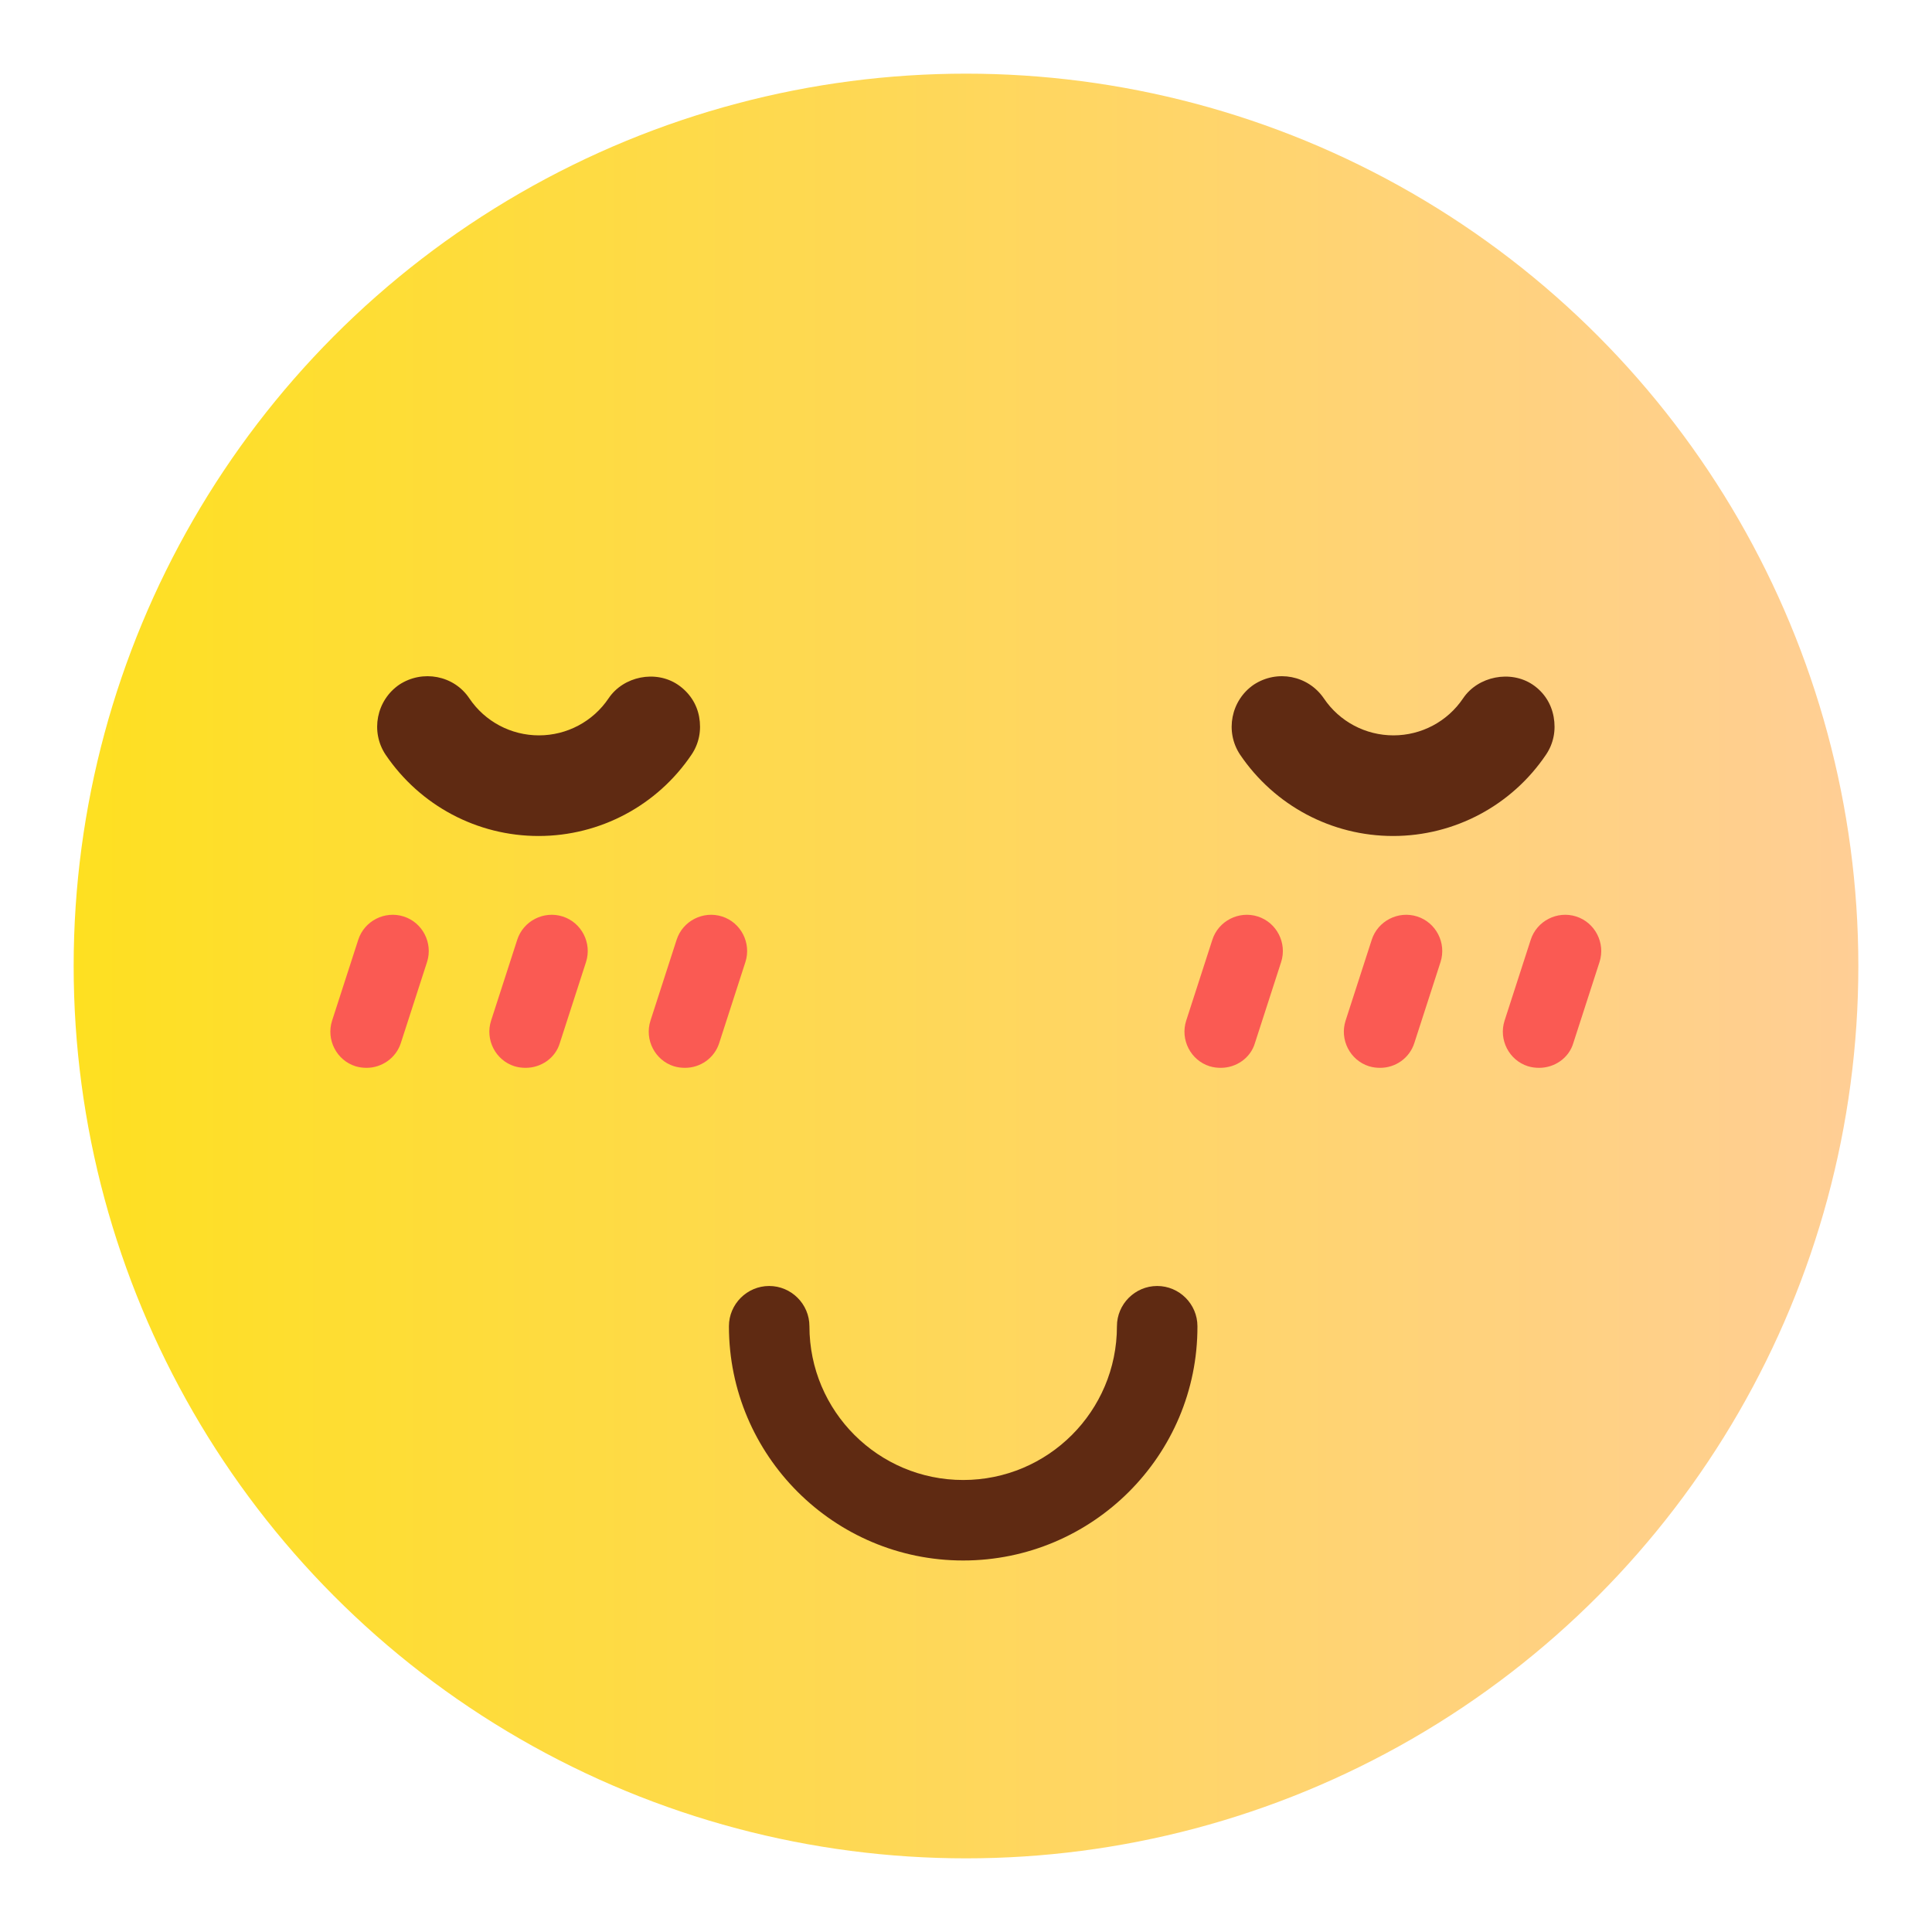 <?xml version="1.0" encoding="UTF-8"?>
<svg width="48px" height="48px" viewBox="0 0 48 48" version="1.1" xmlns="http://www.w3.org/2000/svg" xmlns:xlink="http://www.w3.org/1999/xlink">
    <title>icon/表情/害羞</title>
    <defs>
        <linearGradient x1="-0.01%" y1="50%" x2="100.01%" y2="50%" id="linearGradient-1">
            <stop stop-color="#FEE020" offset="0%"></stop>
            <stop stop-color="#FFCE96" offset="100%"></stop>
        </linearGradient>
    </defs>
    <g id="icon/表情/害羞" stroke="none" stroke-width="1" fill="none" fill-rule="evenodd">
        <g id="害羞">
            <rect id="矩形" x="0" y="0" width="48" height="48"></rect>
            <g id="编组" transform="translate(1, 1)" fill-rule="nonzero">
                <circle id="椭圆形" fill="url(#linearGradient-1)" cx="23" cy="23" r="22.17"></circle>
                <g transform="translate(7, 15)" id="路径">
                    <path d="M15.93,22.77 C12.72,22.77 10.11,20.16 10.11,16.95 C10.11,16.4 10.56,15.95 11.11,15.95 C11.66,15.95 12.11,16.4 12.11,16.95 C12.11,19.06 13.82,20.77 15.93,20.77 C18.04,20.77 19.75,19.06 19.75,16.95 C19.75,16.4 20.2,15.95 20.75,15.95 C21.3,15.95 21.75,16.4 21.75,16.95 C21.76,20.16 19.14,22.77 15.93,22.77 Z" fill="#5F2A12"></path>
                    <g>
                        <g>
                            <g transform="translate(0, 6)" fill="#FA5A53">
                                <path d="M1.11,4.53 C1.02,4.53 0.93,4.52 0.83,4.49 C0.36,4.34 0.1,3.83 0.25,3.36 L0.9,1.35 C1.05,0.88 1.56,0.62 2.03,0.77 C2.5,0.92 2.76,1.43 2.61,1.9 L1.96,3.91 C1.84,4.29 1.48,4.53 1.11,4.53 Z"></path>
                                <path d="M5.06,4.53 C4.97,4.53 4.88,4.52 4.78,4.49 C4.31,4.34 4.05,3.83 4.2,3.36 L4.85,1.35 C5,0.88 5.51,0.62 5.98,0.77 C6.45,0.92 6.71,1.43 6.56,1.9 L5.91,3.91 C5.8,4.29 5.44,4.53 5.06,4.53 Z"></path>
                                <path d="M9.02,4.53 C8.93,4.53 8.84,4.52 8.74,4.49 C8.27,4.34 8.01,3.83 8.16,3.36 L8.81,1.35 C8.96,0.88 9.47,0.62 9.94,0.77 C10.41,0.92 10.67,1.43 10.52,1.9 L9.87,3.91 C9.75,4.29 9.4,4.53 9.02,4.53 Z"></path>
                            </g>
                            <path d="M7.12,1.35 C6.73,1.93 6.08,2.27 5.39,2.27 C4.7,2.27 4.05,1.93 3.66,1.35 C3.28,0.78 2.5,0.63 1.92,1.01 C1.35,1.4 1.2,2.18 1.58,2.75 C2.44,4.02 3.86,4.77 5.38,4.77 C6.91,4.77 8.33,4.01 9.18,2.75 C9.37,2.47 9.43,2.14 9.37,1.81 C9.31,1.48 9.12,1.2 8.84,1.01 C8.29,0.64 7.49,0.8 7.12,1.35 Z" fill="#5F2A12"></path>
                        </g>
                        <g transform="translate(21, 0)">
                            <g transform="translate(0, 6)" fill="#FA5A53">
                                <path d="M1.33,4.53 C1.24,4.53 1.15,4.52 1.05,4.49 C0.58,4.34 0.32,3.83 0.47,3.36 L1.12,1.35 C1.27,0.88 1.78,0.62 2.25,0.77 C2.72,0.92 2.98,1.43 2.83,1.9 L2.18,3.91 C2.07,4.29 1.71,4.53 1.33,4.53 Z"></path>
                                <path d="M5.29,4.53 C5.2,4.53 5.11,4.52 5.01,4.49 C4.54,4.34 4.28,3.83 4.43,3.36 L5.08,1.35 C5.23,0.88 5.74,0.62 6.21,0.77 C6.68,0.92 6.94,1.43 6.79,1.9 L6.14,3.91 C6.02,4.29 5.67,4.53 5.29,4.53 Z"></path>
                                <path d="M9.24,4.53 C9.15,4.53 9.06,4.52 8.96,4.49 C8.49,4.34 8.23,3.83 8.38,3.36 L9.03,1.35 C9.18,0.88 9.69,0.62 10.16,0.77 C10.63,0.92 10.89,1.43 10.74,1.9 L10.09,3.91 C9.98,4.29 9.62,4.53 9.24,4.53 Z"></path>
                            </g>
                            <path d="M9.08,1.01 C8.53,0.64 7.72,0.8 7.35,1.35 C6.96,1.93 6.31,2.27 5.62,2.27 C4.93,2.27 4.28,1.93 3.89,1.35 C3.5,0.78 2.73,0.63 2.15,1.01 C1.58,1.4 1.43,2.18 1.81,2.75 C2.67,4.02 4.09,4.77 5.61,4.77 C7.14,4.77 8.56,4.01 9.41,2.75 C9.6,2.47 9.66,2.14 9.6,1.81 C9.54,1.48 9.36,1.2 9.08,1.01 Z" fill="#5F2A12"></path>
                        </g>
                    </g>
                </g>
            </g>
        </g>
    </g>
</svg>